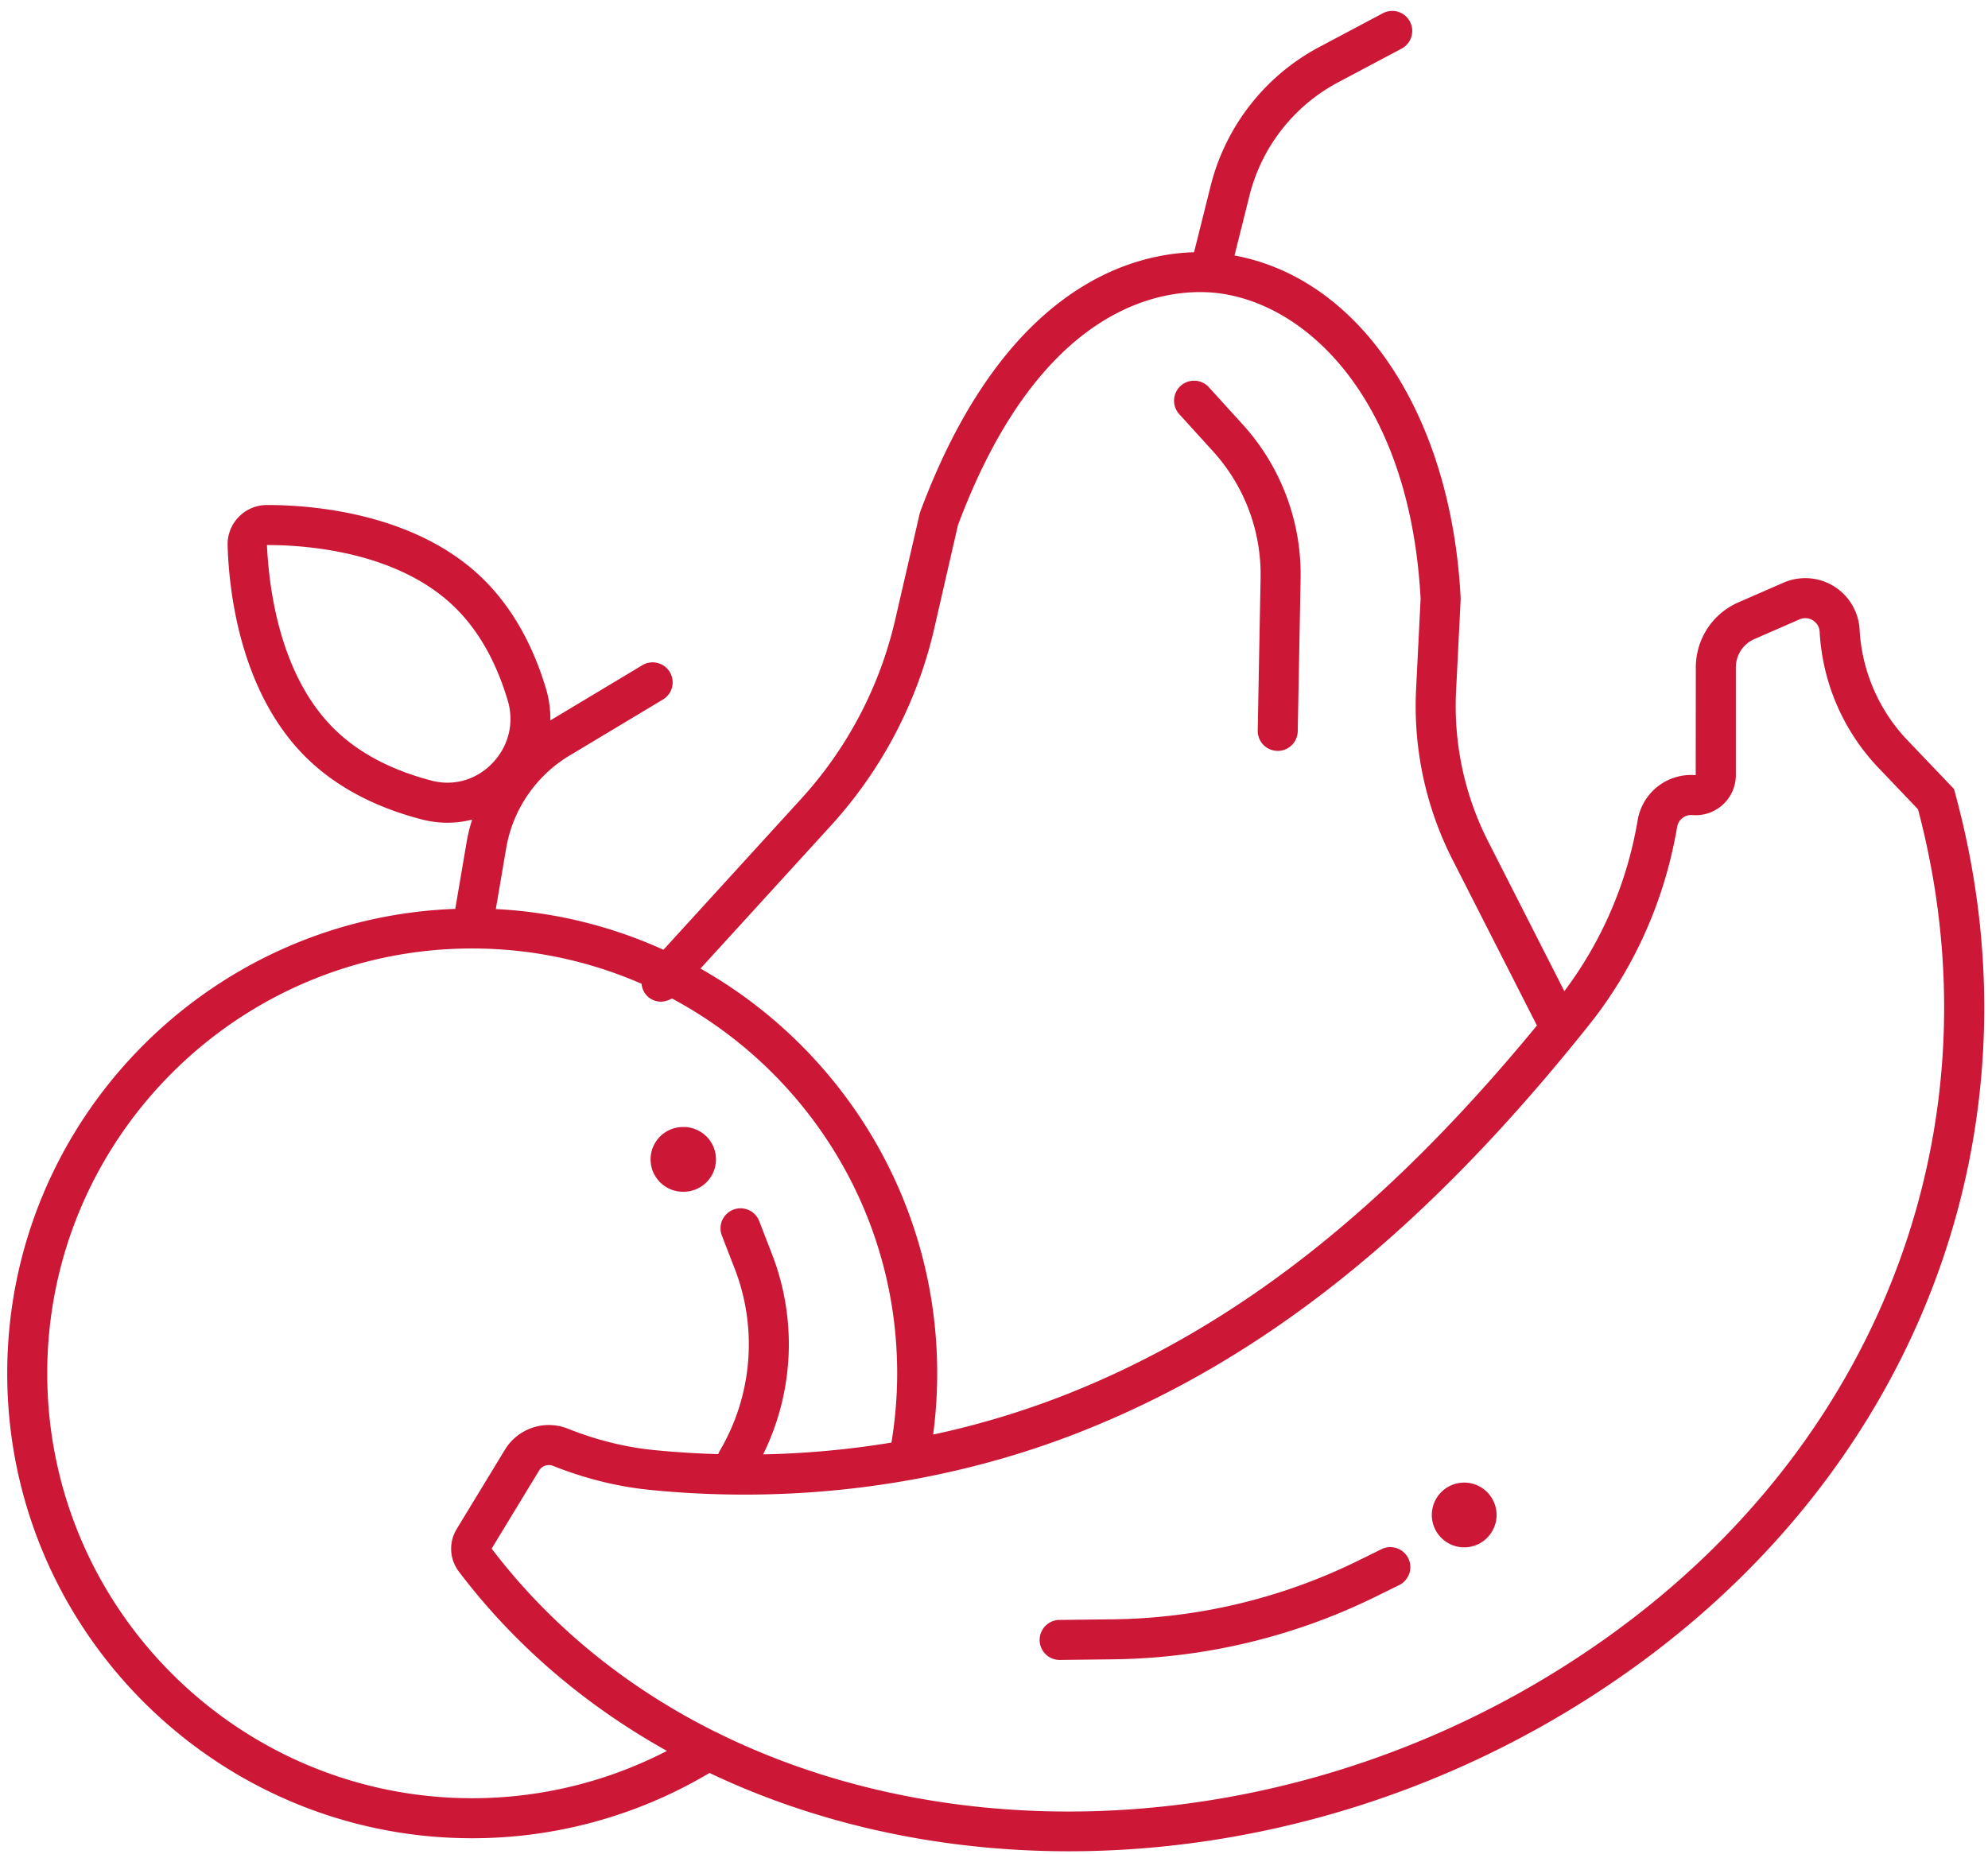 <?xml version="1.0" encoding="UTF-8"?> <svg xmlns="http://www.w3.org/2000/svg" width="149" height="139"><g transform="translate(.541 .819)" fill="#CC1736" fill-rule="evenodd"><path d="M90.357 32.995c2.377 2.614 3.65 6 3.583 9.533l-.215 11.416a1.5 1.5 0 0 0 1.471 1.528l.03.001a1.5 1.5 0 0 0 1.498-1.472l.215-11.416a16.72 16.72 0 0 0-4.362-11.608l-2.513-2.765a1.5 1.5 0 0 0-2.22 2.018l2.513 2.765z"></path><path d="M120.414 121.568c-20.718 15.055-47.436 17.24-67.088 7.562a1.419 1.419 0 0 0-.267-.127c-6.54-3.267-12.286-7.856-16.751-13.73l3.553-5.846a.856.856 0 0 1 1.056-.353c2.382.949 4.815 1.554 7.231 1.796 11.073 1.11 22.228-.387 32.254-4.334 13.776-5.423 25.916-15.141 38.205-30.584 3.288-4.132 5.53-9.11 6.484-14.396l.072-.4a1.072 1.072 0 0 1 1.14-.874 3.006 3.006 0 0 0 3.258-2.998v-8.076a2.31 2.31 0 0 1 1.387-2.118l3.381-1.476a1.074 1.074 0 0 1 1 .07c.145.09.484.353.512.863a16.053 16.053 0 0 0 4.414 10.202l2.957 3.098c6.19 23.367-2.523 46.988-22.798 61.72zm-85.563 12.419C17.289 133.987 3 119.699 3 102.136s14.289-31.851 31.851-31.851c4.51 0 8.8.948 12.692 2.646.035.355.184.7.469.96.511.466 1.242.49 1.8.137 10.04 5.366 16.89 15.95 16.89 28.108 0 1.74-.149 3.482-.429 5.189a67.333 67.333 0 0 1-9.616.884 18.687 18.687 0 0 0 .649-15.047l-.945-2.44a1.5 1.5 0 1 0-2.798 1.084l.945 2.439a15.719 15.719 0 0 1-1.105 13.699c-.046.08-.082.163-.112.247a67.827 67.827 0 0 1-4.843-.307c-2.138-.214-4.298-.751-6.42-1.597a3.852 3.852 0 0 0-4.731 1.582l-3.617 5.95a2.832 2.832 0 0 0 .153 3.154c4.232 5.603 9.569 10.088 15.612 13.468a31.795 31.795 0 0 1-14.594 3.546zm-3.029-76.282c-3.005-.78-5.442-2.061-7.242-3.808-4.337-4.21-4.984-11.13-5.114-13.856h.061c2.821 0 9.689.463 13.994 4.64 1.78 1.727 3.124 4.09 3.996 7.025.497 1.674.062 3.43-1.165 4.7-1.196 1.239-2.891 1.725-4.53 1.299zm29.92 3.362a32.87 32.87 0 0 0 7.742-14.785l1.769-7.718c6.679-17.904 16.843-17.82 19.805-17.365 6.863 1.052 14.117 8.534 14.875 22.875l-.339 6.78a25.387 25.387 0 0 0 2.724 12.76l6.333 12.446c-11.397 13.863-22.678 22.697-35.348 27.684a63.552 63.552 0 0 1-9.904 2.98c.199-1.517.303-3.053.303-4.588 0-13.002-7.162-24.356-17.743-30.345l9.783-10.724zm84.268-2.372l-.1-.367-3.485-3.651a13.053 13.053 0 0 1-3.589-8.294 4.08 4.08 0 0 0-5.707-3.52l-3.382 1.477a5.31 5.31 0 0 0-3.186 4.868l-.009 8.085a4.057 4.057 0 0 0-4.342 3.332l-.071.4a29.447 29.447 0 0 1-5.433 12.46l-5.714-11.23a22.392 22.392 0 0 1-2.402-11.251l.347-6.933-.004-.075c-.701-13.691-7.49-23.911-16.948-25.662l1.123-4.495a13.264 13.264 0 0 1 6.634-8.481l4.767-2.533a1.5 1.5 0 0 0-1.407-2.65l-4.768 2.533a16.263 16.263 0 0 0-8.136 10.403l-1.244 4.978c-5.052.15-14.379 2.902-20.547 19.52l-1.847 8.003a29.861 29.861 0 0 1-7.035 13.433L49.184 70.382A34.574 34.574 0 0 0 36.62 67.33l.775-4.55a10.085 10.085 0 0 1 4.76-6.963l6.979-4.188a1.5 1.5 0 1 0-1.544-2.572l-6.883 4.13a7.823 7.823 0 0 0-.314-2.335c-1.02-3.433-2.629-6.234-4.782-8.324-5.092-4.94-12.895-5.487-16.086-5.487h-.066a2.922 2.922 0 0 0-2.109.894 2.92 2.92 0 0 0-.83 2.135c.087 3.147.843 11.004 5.971 15.98 2.177 2.113 5.063 3.646 8.577 4.559a7.748 7.748 0 0 0 1.945.25 7.505 7.505 0 0 0 1.831-.236c-.167.54-.31 1.09-.406 1.654l-.858 5.04C14.95 67.99 0 83.346 0 102.137c0 19.217 15.634 34.85 34.851 34.85a34.746 34.746 0 0 0 17.785-4.895c8.151 3.88 17.392 5.872 26.924 5.872 14.523 0 29.697-4.58 42.618-13.968 21.412-15.56 30.544-40.581 23.832-65.3z"></path><path d="M102.978 115.33l-1.775.874a42.8 42.8 0 0 1-18.282 4.37l-4.05.047a1.5 1.5 0 0 0 .017 3h.018l4.05-.048a45.79 45.79 0 0 0 19.572-4.678l1.774-.874a1.5 1.5 0 1 0-1.325-2.691M50.646 88.52a2.426 2.426 0 1 0 0-4.851 2.426 2.426 0 0 0 0 4.852m57.744 21.943a2.427 2.427 0 1 0 1.663 4.56 2.427 2.427 0 0 0-1.663-4.56"></path></g></svg> 